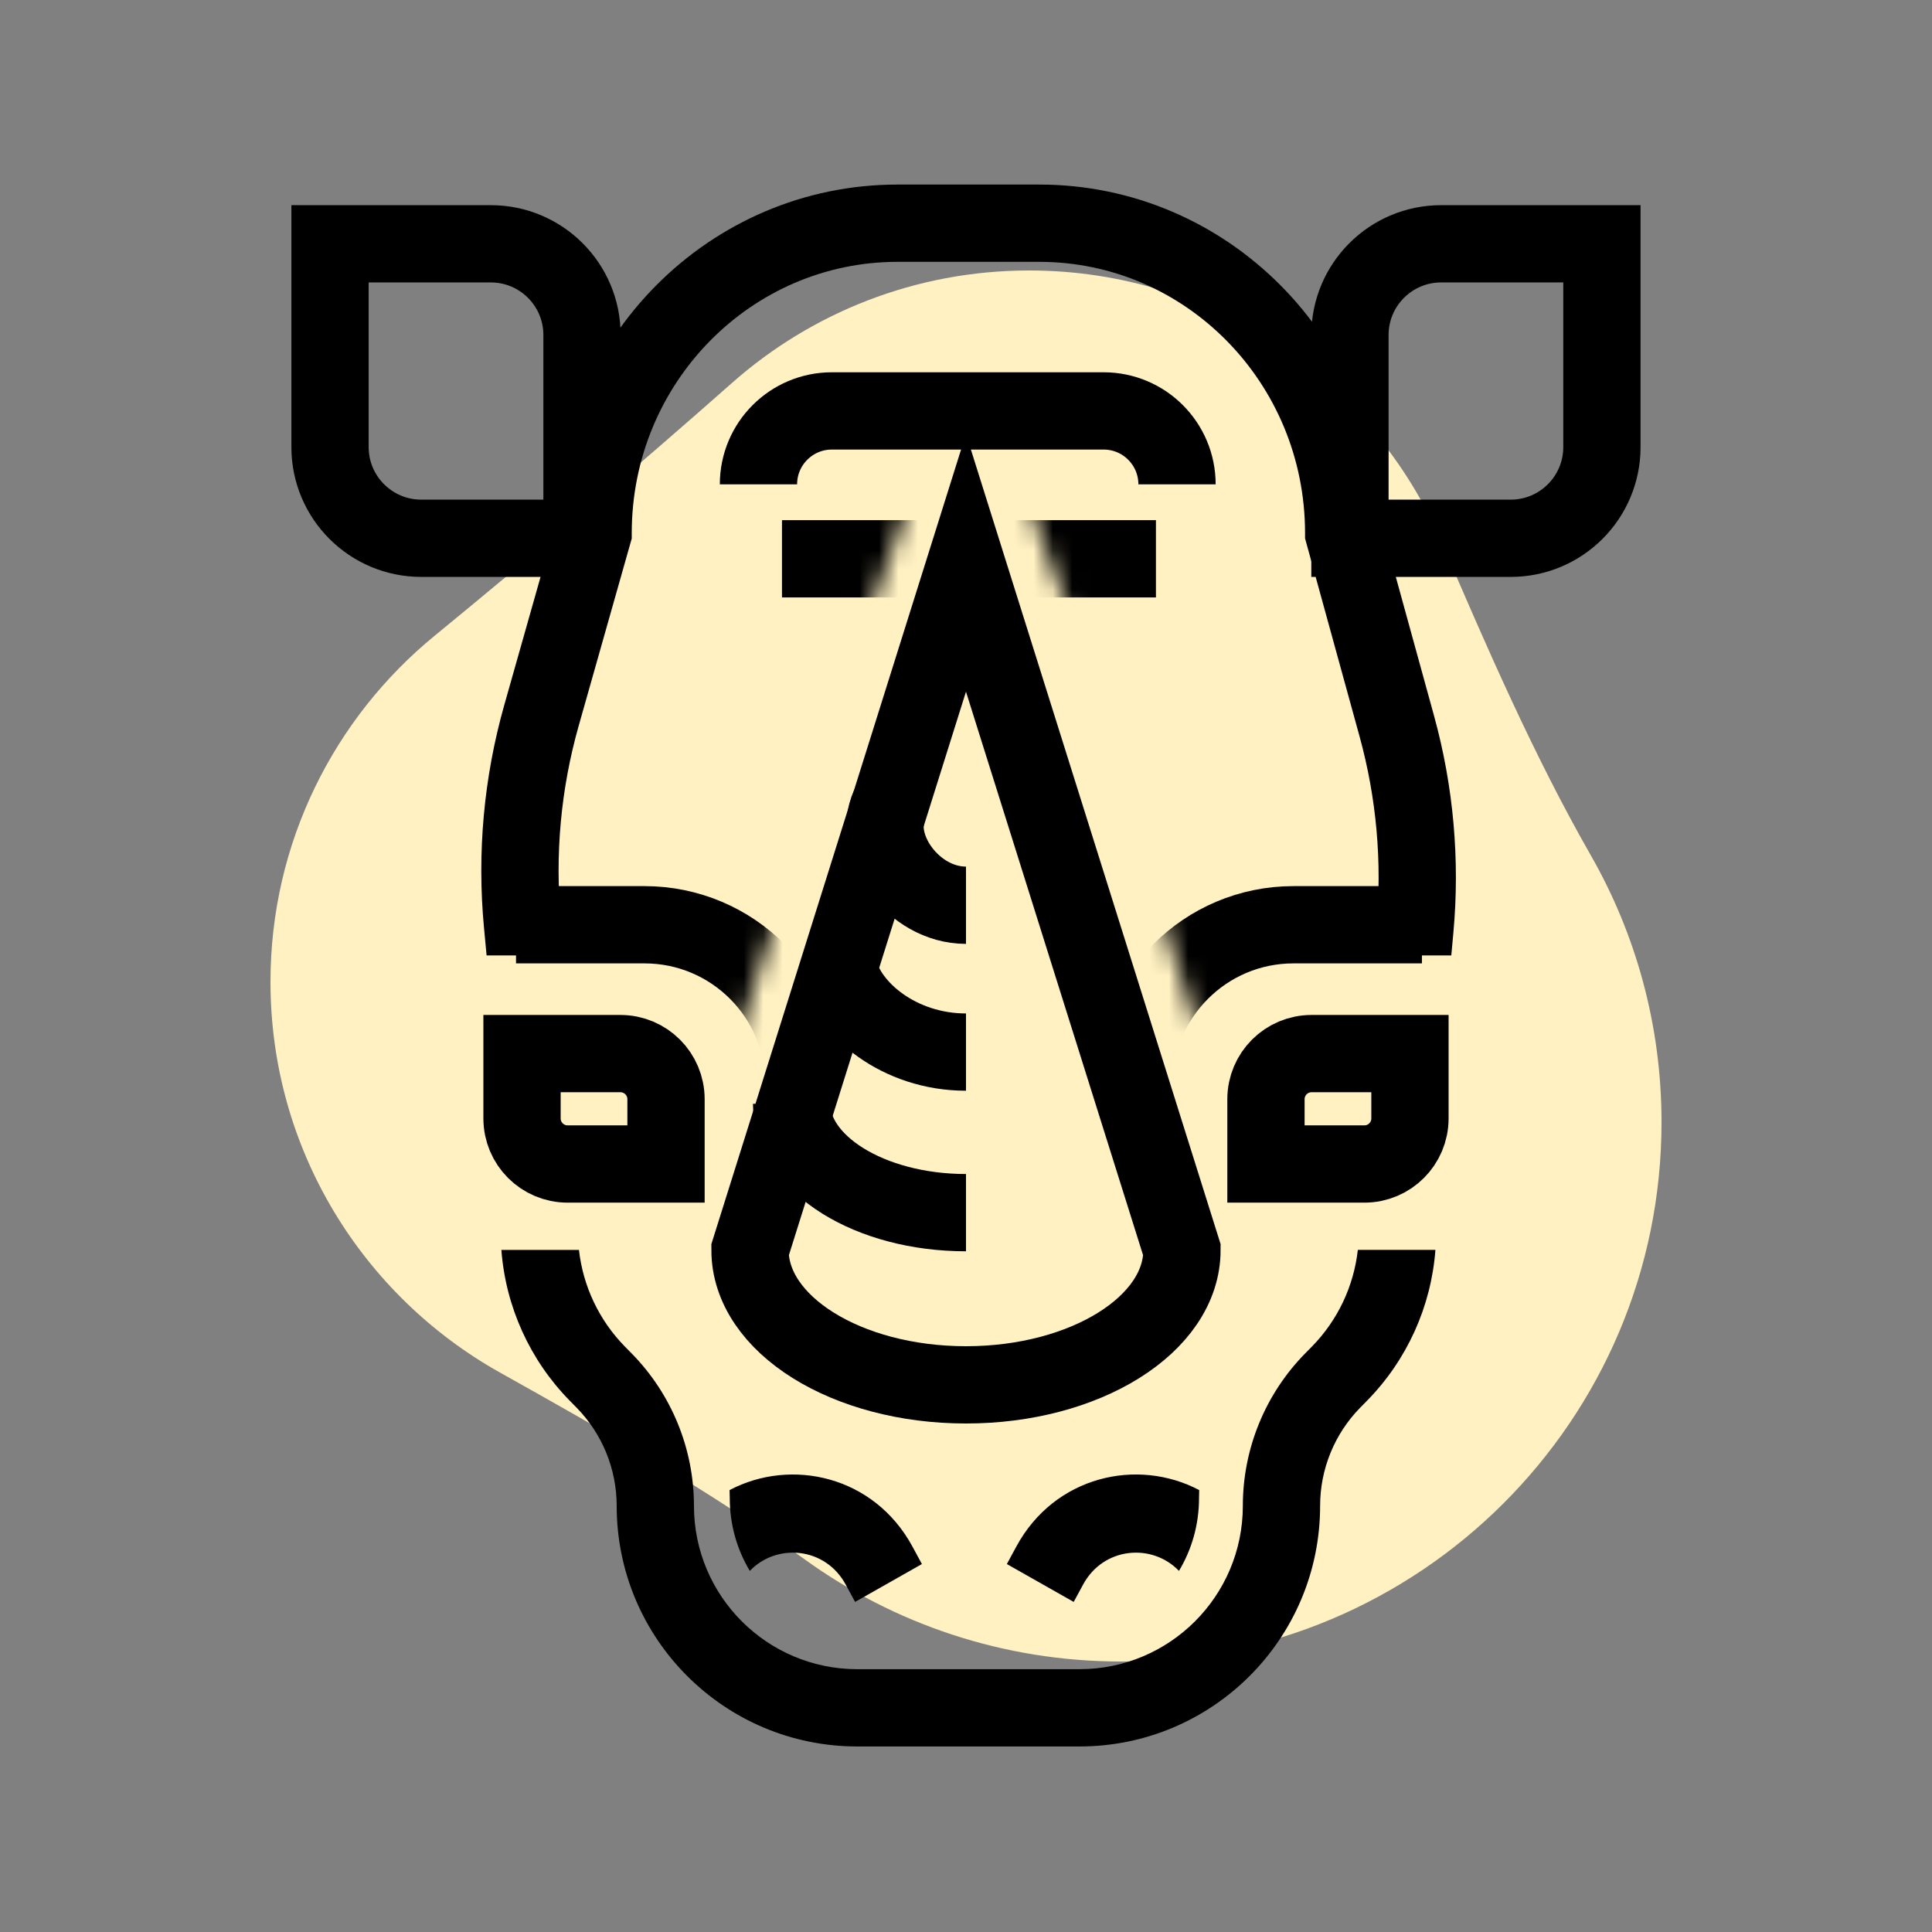 <?xml version="1.0" encoding="UTF-8"?> <svg xmlns="http://www.w3.org/2000/svg" width="100" height="100" viewBox="0 0 100 100" fill="none"><rect x="0" y="0" width="100" height="100" fill="#808080" stroke="none"/><path fill-rule="evenodd" clip-rule="evenodd" d="M82.338 44.268C79.404 39.138 76.947 33.492 74.618 28.059C71.075 19.793 62.852 14 53.273 14C47.375 14 41.99 16.196 37.896 19.814C32.951 24.184 27.603 28.726 22.497 32.906C17.31 37.154 14 43.602 14 50.822C14 59.508 18.789 67.076 25.876 71.041C31.183 74.01 36.715 77.143 41.643 80.707C46.249 84.037 51.911 86 58.033 86C73.479 86 86 73.503 86 58.086C86 53.059 84.668 48.342 82.338 44.268Z" fill="#FFF1C2"></path><path d="M39.258 25.069V25.069C39.258 22.97 40.959 21.269 43.058 21.269H57.123C59.221 21.269 60.922 22.97 60.922 25.069V25.069" stroke="black" stroke-width="4"></path><mask id="mask0_54_3012" style="mask-type:alpha" maskUnits="userSpaceOnUse" x="36" y="25" width="12" height="9"><path d="M44.409 33.259L47.203 25.638H38.819L36.956 32.941L44.409 33.259Z" fill="#C4C4C4"></path></mask><g mask="url(#mask0_54_3012)"><path d="M40.475 28.923H48.134" stroke="black" stroke-width="4"></path></g><mask id="mask1_54_3012" style="mask-type:alpha" maskUnits="userSpaceOnUse" x="53" y="25" width="11" height="9"><path d="M55.898 33.259L53.104 25.638H61.488L63.351 32.941L55.898 33.259Z" fill="#C4C4C4"></path></mask><g mask="url(#mask1_54_3012)"><path d="M59.831 28.923H52.172" stroke="black" stroke-width="4"></path></g><path d="M61.178 64.702C61.178 68.556 56.173 71.68 49.999 71.68C43.825 71.68 38.82 68.556 38.82 64.702L49.999 29.131L61.178 64.702Z" stroke="black" stroke-width="4"></path><path d="M50 62.767C45.014 62.767 40.973 60.244 40.973 57.132" stroke="black" stroke-width="4"></path><path d="M50 54.456C46.527 54.456 43.889 52.208 43.418 50.174" stroke="black" stroke-width="4"></path><path d="M50 46.855C47.238 46.855 45.092 43.751 46.034 41.717" stroke="black" stroke-width="4"></path><path d="M69.873 27.861L69.873 17.34C69.873 14.733 71.987 12.619 74.594 12.619L82.915 12.619L82.915 23.139C82.915 25.747 80.802 27.861 78.194 27.861L69.873 27.861Z" stroke="black" stroke-width="4"></path><path d="M30.125 27.861L30.125 17.34C30.125 14.733 28.011 12.619 25.404 12.619L17.082 12.619L17.082 23.139C17.082 25.747 19.196 27.861 21.804 27.861L30.125 27.861Z" stroke="black" stroke-width="4"></path><path d="M72.979 54.534L67.887 54.534C66.583 54.534 65.526 55.591 65.526 56.894L65.526 60.249L70.618 60.249C71.922 60.249 72.979 59.192 72.979 57.889L72.979 54.534Z" stroke="black" stroke-width="4" stroke-linecap="round"></path><path d="M27.02 54.534L32.112 54.534C33.416 54.534 34.473 55.591 34.473 56.894L34.473 60.249L29.381 60.249C28.077 60.249 27.02 59.192 27.02 57.889L27.02 54.534Z" stroke="black" stroke-width="4" stroke-linecap="round"></path><path fill-rule="evenodd" clip-rule="evenodd" d="M32.699 27.596C32.699 19.806 38.891 13.553 46.454 13.553H53.794C61.357 13.553 67.549 19.806 67.549 27.596V27.866L67.621 28.127L70.37 38.115C71.249 41.308 71.545 44.633 71.242 47.93L71.102 49.453H75.119L75.225 48.296C75.572 44.519 75.234 40.71 74.227 37.053L71.547 27.318C71.401 17.515 63.542 9.553 53.794 9.553H46.454C36.709 9.553 28.851 17.511 28.701 27.311L26.105 36.477C25.042 40.228 24.685 44.144 25.052 48.026L25.186 49.453H29.204L29.034 47.65C28.714 44.261 29.026 40.842 29.953 37.567L32.623 28.141L32.699 27.874V27.596ZM29.967 64.695H25.951C26.171 67.623 27.419 70.391 29.49 72.5L29.84 72.856C31.172 74.213 31.919 76.039 31.919 77.941C31.919 84.82 37.496 90.397 44.375 90.397H55.873C62.752 90.397 68.329 84.82 68.329 77.941C68.329 76.039 69.076 74.213 70.408 72.856L70.758 72.5C72.829 70.391 74.077 67.623 74.297 64.694H70.281C70.072 66.572 69.24 68.337 67.904 69.698L67.554 70.053C65.487 72.158 64.329 74.99 64.329 77.941C64.329 82.611 60.543 86.397 55.873 86.397H44.375C39.705 86.397 35.919 82.611 35.919 77.941C35.919 74.99 34.761 72.158 32.694 70.053L32.344 69.698C31.008 68.337 30.176 66.572 29.967 64.695Z" fill="black"></path><path fill-rule="evenodd" clip-rule="evenodd" d="M64.556 80.586L65.118 80.295C65.015 80.087 64.905 79.886 64.787 79.694C64.723 79.997 64.646 80.294 64.556 80.586ZM62.07 77.126C62.064 77.267 62.061 77.409 62.061 77.55C62.061 78.924 61.682 80.21 61.023 81.309C59.628 79.855 57.113 80.073 56.062 82.014L55.574 82.915L52.115 80.955L52.603 80.053C54.586 76.392 58.869 75.438 62.07 77.126Z" fill="black"></path><path fill-rule="evenodd" clip-rule="evenodd" d="M35.278 80.586L34.715 80.295C34.818 80.086 34.928 79.886 35.046 79.694C35.11 79.996 35.188 80.294 35.278 80.586ZM37.763 77.126C37.769 77.267 37.773 77.408 37.773 77.55C37.773 78.924 38.151 80.21 38.81 81.309C40.205 79.855 42.72 80.073 43.771 82.014L44.259 82.915L47.718 80.955L47.23 80.053C45.247 76.393 40.964 75.439 37.763 77.126Z" fill="black"></path><mask id="mask2_54_3012" style="mask-type:alpha" maskUnits="userSpaceOnUse" x="59" y="41" width="23" height="17"><path d="M63.352 57.391L59.626 45.96L81.363 41.832V57.391H63.352Z" fill="#C4C4C4"></path></mask><g mask="url(#mask2_54_3012)"><path d="M73.599 47.865H66.95C62.39 47.865 58.694 51.561 58.694 56.121V56.121" stroke="black" stroke-width="4"></path></g><mask id="mask3_54_3012" style="mask-type:alpha" maskUnits="userSpaceOnUse" x="18" y="41" width="23" height="17"><path d="M36.956 57.391L40.683 45.96L18.945 41.832V57.391H36.956Z" fill="#C4C4C4"></path></mask><g mask="url(#mask3_54_3012)"><path d="M26.709 47.865H33.359C37.919 47.865 41.615 51.561 41.615 56.121V56.121" stroke="black" stroke-width="4"></path></g></svg> 